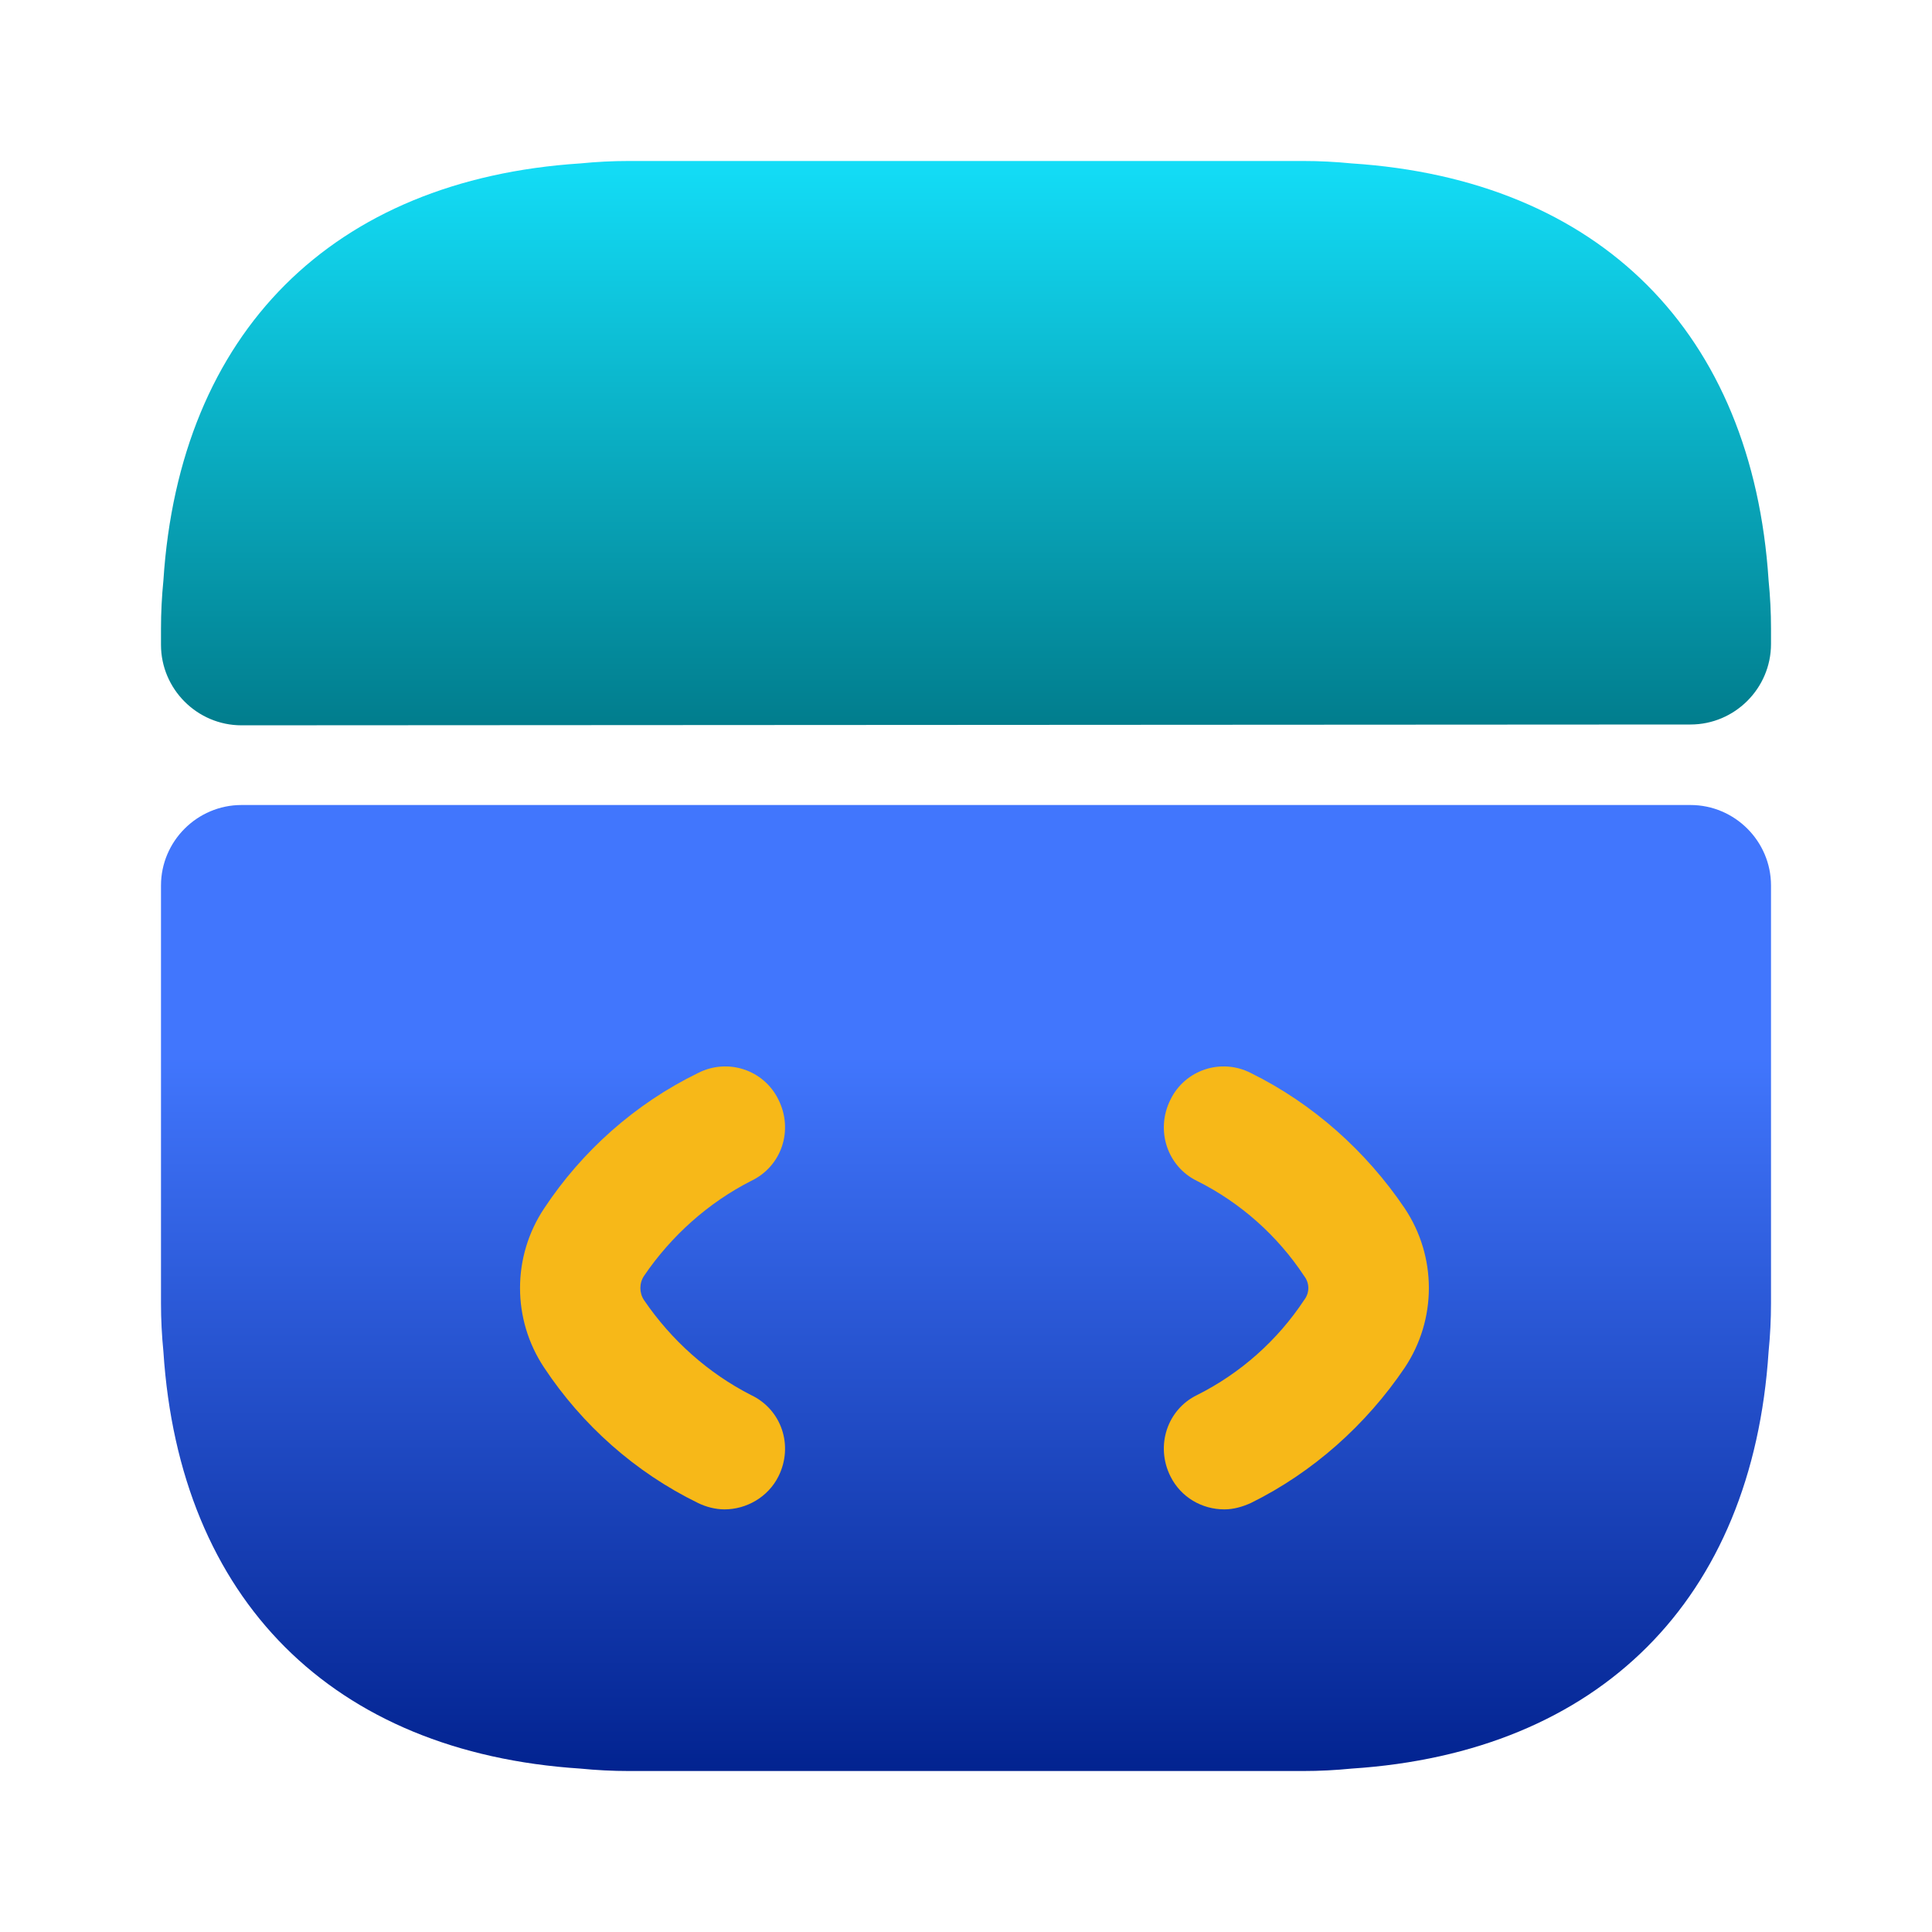 <svg width="64" height="64" viewBox="0 0 64 64" fill="none" xmlns="http://www.w3.org/2000/svg">
<path d="M13 27.5L51 27V54L13 56V27.5Z" fill="#F7B818"/>
<path d="M56 26.667H8C6.533 26.667 5.333 27.867 5.333 29.333V43.173C5.333 43.707 5.36 44.24 5.413 44.773C5.947 52.987 11.013 58.053 19.227 58.587C19.76 58.64 20.293 58.667 20.827 58.667H43.173C43.707 58.667 44.24 58.64 44.773 58.587C52.987 58.053 58.053 52.987 58.587 44.773C58.64 44.24 58.667 43.707 58.667 43.173V29.333C58.667 27.867 57.467 26.667 56 26.667ZM21.333 43.067C22.24 44.4 23.467 45.493 24.88 46.213C25.893 46.693 26.293 47.893 25.787 48.907C25.44 49.6 24.72 50 24 50C23.707 50 23.387 49.92 23.12 49.787C21.04 48.773 19.28 47.2 18.027 45.307C16.96 43.707 16.96 41.627 18.027 40.027C19.28 38.133 21.04 36.56 23.12 35.547C24.107 35.04 25.307 35.44 25.787 36.427C26.293 37.44 25.893 38.64 24.88 39.12C23.467 39.84 22.24 40.933 21.333 42.267C21.173 42.507 21.173 42.827 21.333 43.067ZM46.533 45.307C45.253 47.2 43.493 48.773 41.44 49.787C41.147 49.92 40.853 50 40.56 50C39.813 50 39.12 49.6 38.773 48.907C38.267 47.893 38.667 46.693 39.653 46.213C41.093 45.493 42.32 44.4 43.2 43.067C43.387 42.827 43.387 42.507 43.2 42.267C42.32 40.933 41.093 39.84 39.653 39.12C38.667 38.64 38.267 37.44 38.773 36.427C39.253 35.44 40.453 35.04 41.44 35.547C43.493 36.56 45.253 38.133 46.533 40.027C47.6 41.627 47.6 43.707 46.533 45.307Z" fill="url(#paint0_linear_2781_20799)"/>
<path d="M58.667 20.827V21.333C58.667 22.8 57.467 24 56 24L8 24.027C6.533 24.027 5.333 22.827 5.333 21.36V20.827C5.333 20.293 5.36 19.76 5.413 19.227C5.947 11.013 11.013 5.947 19.227 5.413C19.76 5.36 20.293 5.333 20.827 5.333H43.173C43.707 5.333 44.24 5.36 44.773 5.413C52.987 5.947 58.053 11.013 58.587 19.227C58.64 19.76 58.667 20.293 58.667 20.827Z" fill="url(#paint1_linear_2781_20799)"/>
<defs>
<linearGradient id="paint0_linear_2781_20799" x1="32" y1="26.667" x2="32" y2="58.667" gradientUnits="userSpaceOnUse">
<stop offset="0.26" stop-color="#4176FD"/>
<stop offset="1" stop-color="#022390"/>
</linearGradient>
<linearGradient id="paint1_linear_2781_20799" x1="32" y1="5.333" x2="32" y2="24.027" gradientUnits="userSpaceOnUse">
<stop stop-color="#13DDF7"/>
<stop offset="1" stop-color="#017D8D"/>
</linearGradient>
</defs>
</svg>
